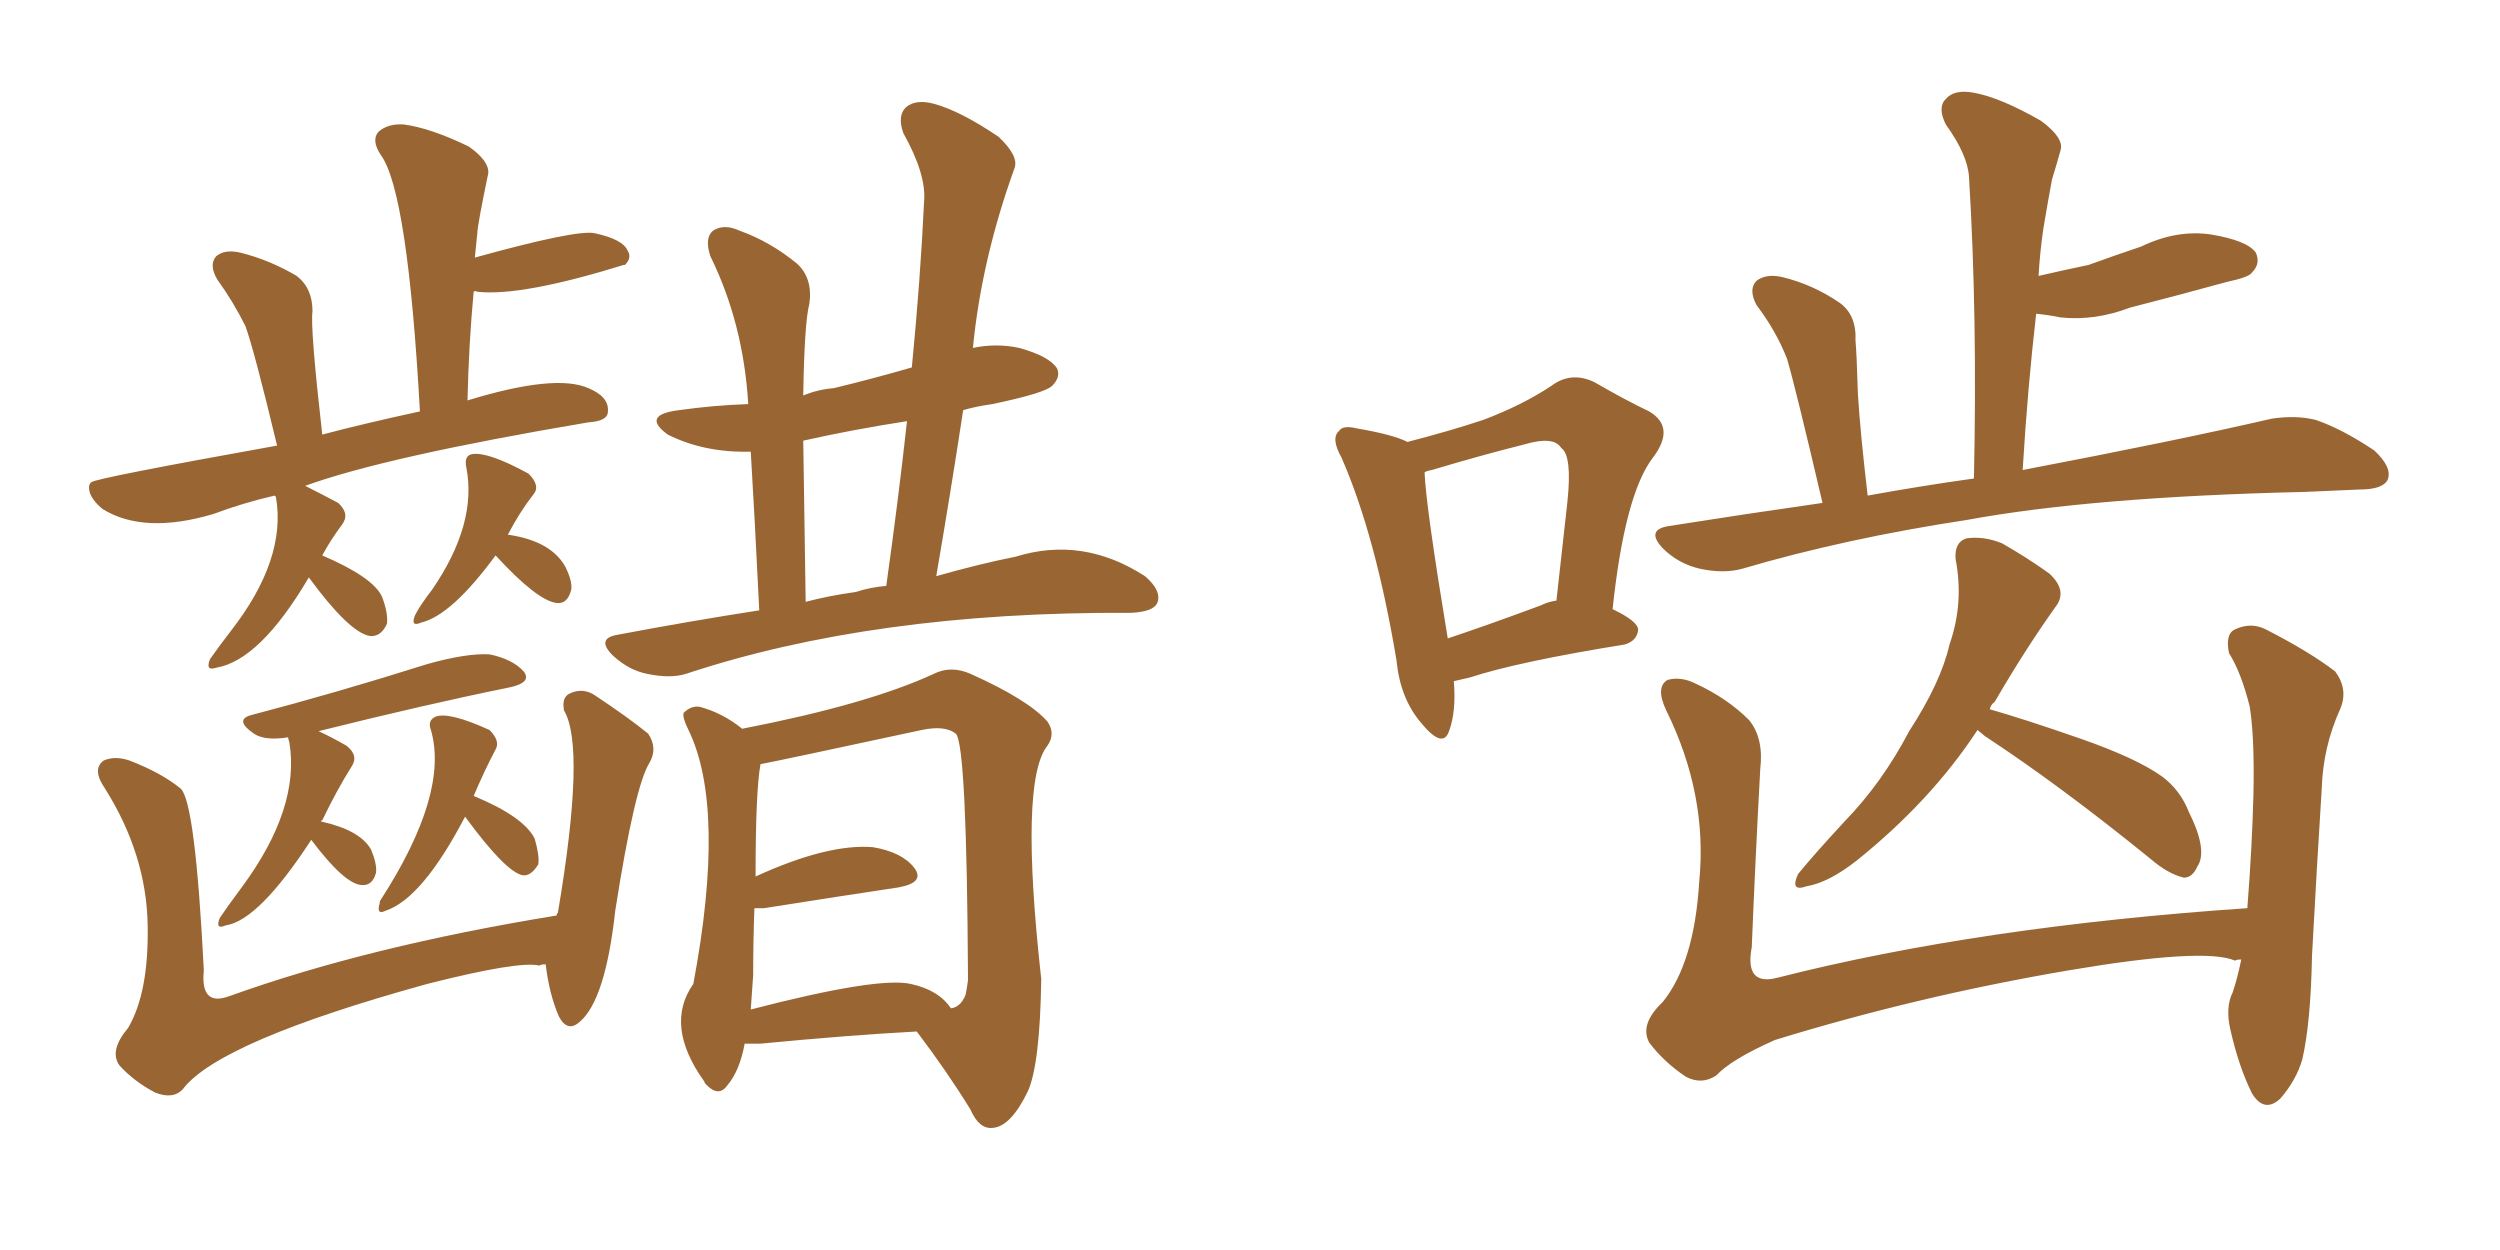 <svg xmlns="http://www.w3.org/2000/svg" xmlns:xlink="http://www.w3.org/1999/xlink" width="300" height="150"><path fill="#996633" padding="10" d="M91.11 73.24L91.11 73.24Q90.53 61.38 90.09 54.20L90.09 54.20Q84.52 54.35 80.13 52.15L80.13 52.15Q76.90 49.80 81.45 49.22L81.45 49.22Q85.69 48.63 89.79 48.49L89.79 48.49Q89.21 38.82 85.25 30.76L85.25 30.76Q84.52 28.56 85.55 27.69L85.55 27.69Q86.87 26.81 88.77 27.69L88.77 27.69Q92.43 29.00 95.65 31.64L95.65 31.64Q97.56 33.40 97.12 36.47L97.12 36.47Q96.53 38.67 96.39 47.46L96.39 47.46Q98.14 46.73 100.05 46.58L100.05 46.58Q104.88 45.41 109.42 44.09L109.42 44.09Q110.45 33.54 110.89 24.17L110.89 24.17Q111.18 20.95 108.40 15.97L108.40 15.97Q107.67 13.92 108.69 12.89L108.69 12.89Q109.86 11.87 112.06 12.45L112.06 12.45Q115.28 13.33 119.82 16.41L119.82 16.41Q122.31 18.75 121.73 20.21L121.73 20.21Q117.77 31.20 116.75 41.75L116.75 41.75Q119.53 41.16 122.31 41.75L122.31 41.75Q125.98 42.77 126.86 44.24L126.86 44.24Q127.29 45.26 126.27 46.29L126.27 46.29Q125.39 47.17 119.09 48.49L119.09 48.49Q117.04 48.78 115.58 49.22L115.58 49.22Q114.11 58.89 112.35 69.14L112.35 69.14Q117.48 67.68 121.88 66.80L121.88 66.80Q129.93 64.31 137.40 69.14L137.40 69.14Q139.45 70.90 138.87 72.36L138.87 72.36Q138.43 73.39 135.79 73.54L135.79 73.54Q135.50 73.54 135.50 73.54L135.50 73.54Q104.88 73.39 82.32 80.86L82.32 80.86Q80.42 81.45 77.64 80.86L77.64 80.86Q75.44 80.42 73.54 78.66L73.54 78.66Q71.48 76.61 74.12 76.17L74.12 76.17Q82.62 74.56 91.11 73.24ZM102.69 71.04L102.69 71.04Q104.44 70.46 106.35 70.31L106.35 70.31Q107.81 59.91 108.84 50.54L108.84 50.54Q102.25 51.56 96.39 52.88L96.39 52.88Q96.53 61.08 96.68 72.22L96.68 72.22Q99.46 71.48 102.69 71.04ZM89.36 125.24L89.36 125.24Q88.77 128.47 87.30 130.22L87.30 130.22Q86.28 131.69 84.81 130.22L84.81 130.22Q84.52 129.93 84.52 129.79L84.52 129.79Q79.69 123.05 83.20 118.07L83.20 118.07Q87.16 96.97 82.62 87.60L82.62 87.60Q81.88 86.13 82.03 85.55L82.03 85.55Q82.91 84.67 83.94 84.81L83.94 84.81Q86.72 85.55 89.06 87.45L89.06 87.45Q104.15 84.52 112.06 80.86L112.06 80.86Q114.11 79.83 116.46 80.86L116.46 80.86Q123.34 83.94 125.68 86.57L125.68 86.57Q126.71 88.04 125.68 89.50L125.68 89.50Q122.31 93.75 124.95 117.48L124.95 117.48Q124.80 127.73 123.34 130.96L123.34 130.96Q121.29 135.21 119.09 135.35L119.09 135.35Q117.48 135.50 116.46 133.15L116.46 133.15Q113.67 128.61 110.01 123.78L110.01 123.78Q101.81 124.22 91.26 125.24L91.26 125.24Q89.94 125.24 89.36 125.24ZM109.28 118.07L109.28 118.07Q112.65 118.80 114.11 121.00L114.11 121.00Q115.28 120.85 115.87 119.38L115.87 119.38Q116.02 118.65 116.16 117.63L116.16 117.63Q116.02 89.36 114.70 88.04L114.70 88.04Q113.38 87.01 110.60 87.60L110.60 87.60Q93.60 91.26 91.26 91.70L91.26 91.70Q90.67 94.92 90.67 105.18L90.67 105.18Q99.32 101.22 104.74 101.66L104.74 101.66Q108.25 102.25 109.72 104.15L109.72 104.15Q111.04 105.91 107.81 106.49L107.81 106.49Q100.93 107.52 91.70 108.98L91.70 108.98Q90.97 108.98 90.53 108.98L90.53 108.98Q90.38 112.94 90.38 117.04L90.38 117.04Q90.23 119.24 90.09 121.14L90.09 121.14Q105.32 117.19 109.28 118.07ZM37.06 69.29L37.06 69.29Q31.20 79.25 25.93 80.13L25.93 80.13Q24.61 80.57 25.20 79.10L25.20 79.10Q26.22 77.64 27.69 75.73L27.69 75.73Q34.42 67.09 33.11 59.62L33.11 59.62Q32.96 59.47 32.96 59.47L32.96 59.47Q29.15 60.35 25.63 61.67L25.63 61.67Q17.29 64.16 12.30 61.08L12.30 61.08Q10.55 59.62 10.69 58.30L10.69 58.30Q10.84 57.86 10.99 57.86L10.99 57.86Q11.28 57.42 33.25 53.47L33.25 53.47Q30.47 41.89 29.44 39.11L29.44 39.11Q27.98 36.18 26.07 33.54L26.07 33.54Q25.05 31.79 25.93 30.76L25.93 30.76Q26.95 29.88 28.86 30.32L28.86 30.32Q32.37 31.20 35.60 33.11L35.60 33.11Q37.50 34.57 37.50 37.35L37.50 37.35Q37.21 39.26 38.67 52.15L38.67 52.15Q43.65 50.83 50.39 49.37L50.39 49.37Q48.93 23.00 45.70 18.60L45.70 18.60Q44.53 16.85 45.41 15.82L45.41 15.82Q46.58 14.79 48.49 14.94L48.49 14.94Q51.71 15.38 56.25 17.58L56.25 17.58Q58.74 19.34 58.59 20.80L58.59 20.80Q57.28 27.10 57.28 27.98L57.28 27.98Q57.13 29.44 56.98 30.91L56.98 30.91Q69.14 27.54 71.34 27.98L71.34 27.98Q74.71 28.71 75.29 30.03L75.29 30.03Q75.88 30.91 75 31.79L75 31.79Q74.85 31.79 74.85 31.79L74.85 31.79Q62.55 35.60 57.28 35.01L57.28 35.01Q56.98 34.86 56.84 35.01L56.84 35.01Q56.25 41.31 56.10 48.05L56.10 48.05Q66.65 44.82 70.61 46.58L70.61 46.58Q73.10 47.61 72.95 49.37L72.95 49.37Q72.95 50.54 70.61 50.68L70.61 50.68Q46.29 54.79 36.62 58.30L36.62 58.30Q38.67 59.33 40.58 60.35L40.58 60.35Q42.04 61.67 41.02 62.99L41.02 62.99Q39.70 64.75 38.67 66.65L38.67 66.65Q44.82 69.29 45.85 71.63L45.85 71.63Q46.58 73.54 46.44 74.85L46.44 74.85Q45.70 76.46 44.38 76.32L44.38 76.32Q41.89 75.88 37.06 69.29ZM59.47 66.65L59.47 66.65Q54.20 73.83 50.54 74.71L50.54 74.71Q49.22 75.29 49.80 73.83L49.80 73.83Q50.39 72.66 51.86 70.75L51.86 70.75Q57.28 62.84 55.96 56.10L55.96 56.10Q55.66 54.64 56.69 54.49L56.69 54.49Q58.59 54.20 63.43 56.84L63.43 56.84Q64.89 58.30 64.01 59.33L64.01 59.33Q62.40 61.38 60.94 64.16L60.94 64.16Q66.06 64.89 67.82 67.97L67.82 67.97Q68.70 69.73 68.55 70.75L68.55 70.75Q68.12 72.51 66.80 72.36L66.80 72.36Q64.45 72.07 59.47 66.65ZM37.35 100.78L37.35 100.78Q31.05 110.45 27.10 111.04L27.10 111.04Q25.78 111.62 26.37 110.16L26.37 110.16Q27.25 108.84 29.00 106.49L29.00 106.49Q36.04 96.97 34.72 89.06L34.72 89.06Q34.57 88.62 34.57 88.48L34.57 88.48Q31.79 88.92 30.47 88.04L30.47 88.04Q28.13 86.43 30.03 85.84L30.03 85.84Q40.14 83.20 51.27 79.69L51.27 79.69Q55.96 78.37 58.74 78.52L58.74 78.52Q61.52 79.10 62.84 80.57L62.84 80.57Q63.87 81.88 61.23 82.47L61.23 82.47Q51.12 84.52 38.23 87.74L38.23 87.74Q39.84 88.48 41.60 89.50L41.60 89.50Q43.07 90.67 42.19 91.99L42.19 91.99Q40.43 94.78 38.67 98.44L38.67 98.44Q38.53 98.44 38.53 98.58L38.53 98.58Q43.21 99.61 44.53 101.95L44.53 101.95Q45.26 103.71 45.12 104.74L45.12 104.74Q44.68 106.35 43.36 106.20L43.36 106.20Q41.31 106.05 37.35 100.78ZM55.81 98.00L55.81 98.00Q50.68 107.81 46.29 109.28L46.29 109.28Q45.12 109.86 45.56 108.40L45.56 108.40Q45.56 108.11 45.70 107.96L45.70 107.96Q53.91 95.21 51.71 87.60L51.71 87.60Q51.27 86.43 52.29 85.99L52.29 85.99Q53.91 85.40 58.74 87.60L58.74 87.60Q60.06 88.92 59.47 89.94L59.47 89.94Q58.15 92.43 56.84 95.51L56.84 95.51Q62.84 98.00 64.16 100.63L64.16 100.63Q64.75 102.69 64.60 103.71L64.60 103.71Q63.72 105.18 62.70 105.03L62.70 105.03Q60.64 104.59 55.81 98.00ZM65.48 115.72L65.48 115.72L65.48 115.72Q64.89 115.72 64.75 115.87L64.75 115.87Q62.26 115.28 51.27 118.07L51.27 118.07Q26.37 124.95 21.97 130.66L21.97 130.66Q20.80 131.98 18.60 131.10L18.60 131.10Q16.11 129.79 14.36 127.88L14.36 127.88Q13.04 126.12 15.38 123.34L15.38 123.34Q17.87 119.09 17.72 111.04L17.72 111.04Q17.58 102.54 12.60 94.63L12.60 94.63Q10.99 92.29 12.45 91.26L12.45 91.26Q13.77 90.67 15.53 91.26L15.53 91.26Q19.34 92.72 21.68 94.63L21.68 94.63Q23.44 96.24 24.46 116.46L24.46 116.46Q24.02 120.85 27.54 119.53L27.54 119.53Q44.24 113.53 66.80 109.86L66.80 109.86Q66.80 109.57 66.94 109.57L66.94 109.57Q70.31 89.65 67.68 85.25L67.68 85.25Q67.38 83.64 68.41 83.20L68.41 83.20Q70.02 82.47 71.48 83.50L71.48 83.50Q75.44 86.13 77.78 88.04L77.78 88.04Q78.96 89.79 77.93 91.55L77.93 91.55Q76.17 94.34 73.83 109.28L73.83 109.28Q72.66 119.97 69.58 122.61L69.58 122.61Q68.12 123.93 67.09 122.02L67.09 122.02Q65.92 119.38 65.48 115.72ZM174.46 81.74L174.46 81.74Q174.76 85.40 173.88 87.74L173.88 87.74Q173.14 89.94 170.51 86.72L170.51 86.72Q168.02 83.79 167.58 79.25L167.58 79.25Q165.09 64.31 160.99 54.93L160.99 54.93Q159.67 52.59 160.69 51.71L160.69 51.71Q161.13 50.98 162.89 51.42L162.89 51.42Q167.14 52.15 168.90 53.03L168.90 53.03Q174.02 51.71 177.98 50.39L177.98 50.39Q182.67 48.63 186.18 46.29L186.18 46.29Q188.53 44.53 191.31 45.85L191.31 45.85Q195.12 48.05 197.90 49.37L197.90 49.37Q201.12 51.27 198.34 54.93L198.34 54.93Q194.97 59.33 193.51 73.10L193.51 73.10Q196.58 74.56 196.58 75.59L196.58 75.59Q196.44 76.90 194.97 77.34L194.97 77.34Q182.23 79.39 176.37 81.30L176.37 81.30Q175.05 81.59 174.46 81.74ZM184.86 72.66L184.86 72.66Q185.74 72.22 186.77 72.07L186.77 72.07Q187.50 65.63 188.09 60.21L188.09 60.21Q188.67 54.64 187.35 53.76L187.35 53.76Q186.47 52.29 182.96 53.32L182.96 53.32Q177.69 54.64 171.83 56.40L171.83 56.40Q171.09 56.54 170.95 56.69L170.95 56.69Q171.09 60.64 173.73 76.61L173.73 76.61Q178.56 75 184.86 72.66ZM218.70 60.35L218.70 60.35Q215.48 46.58 214.45 43.07L214.45 43.07Q213.13 39.70 210.79 36.62L210.79 36.62Q209.77 34.72 210.79 33.69L210.79 33.69Q211.96 32.81 213.87 33.25L213.87 33.25Q217.53 34.13 220.75 36.33L220.75 36.33Q222.80 37.79 222.66 40.87L222.66 40.87Q222.80 42.33 222.95 47.31L222.95 47.31Q223.24 52.00 224.12 59.47L224.12 59.47Q230.57 58.30 236.87 57.42L236.87 57.42Q237.30 37.94 236.28 21.24L236.28 21.24Q236.13 18.60 233.50 14.94L233.50 14.94Q232.47 12.89 233.50 11.87L233.50 11.87Q234.52 10.69 236.87 11.13L236.87 11.13Q240.09 11.72 244.92 14.50L244.92 14.50Q247.71 16.55 247.27 18.02L247.27 18.02Q246.83 19.63 246.24 21.53L246.24 21.53Q245.80 23.88 245.21 27.39L245.21 27.39Q244.78 30.32 244.63 33.11L244.63 33.11Q247.85 32.37 250.63 31.79L250.63 31.79Q253.86 30.62 256.93 29.59L256.93 29.59Q261.18 27.54 265.28 28.13L265.28 28.13Q269.68 28.86 270.70 30.32L270.70 30.32Q271.29 31.64 270.26 32.67L270.26 32.67Q269.97 33.25 267.19 33.84L267.19 33.84Q261.33 35.45 255.62 36.91L255.62 36.91Q251.37 38.53 247.27 38.09L247.27 38.09Q245.80 37.79 244.34 37.65L244.34 37.65Q243.31 46.58 242.72 56.40L242.72 56.40Q261.18 52.88 272.61 50.24L272.61 50.24Q275.54 49.80 277.88 50.39L277.88 50.39Q280.96 51.42 284.91 54.05L284.91 54.05Q287.11 56.10 286.52 57.57L286.52 57.57Q285.94 58.74 283.15 58.74L283.15 58.74Q280.08 58.89 276.56 59.03L276.56 59.03Q251.07 59.62 235.99 62.40L235.99 62.40Q221.48 64.60 209.03 68.26L209.03 68.26Q206.84 68.85 204.05 68.26L204.05 68.26Q201.42 67.68 199.51 65.77L199.51 65.77Q197.46 63.57 200.24 63.13L200.24 63.13Q209.47 61.67 218.70 60.35ZM237.30 87.60L237.30 87.60Q231.74 96.09 222.80 103.27L222.80 103.27Q219.43 105.91 216.80 106.35L216.80 106.35Q214.75 107.08 215.77 104.88L215.77 104.88Q217.68 102.54 221.34 98.58L221.34 98.58Q225.88 93.90 229.10 87.74L229.10 87.74Q232.91 81.88 233.94 77.34L233.94 77.34Q235.69 72.36 234.67 67.09L234.67 67.09Q234.52 65.04 235.99 64.60L235.99 64.60Q238.04 64.31 240.23 65.19L240.23 65.19Q243.31 66.94 245.95 68.85L245.95 68.85Q248.14 70.90 246.68 72.80L246.68 72.80Q243.02 77.93 239.36 84.23L239.36 84.23Q238.92 84.52 238.77 85.11L238.77 85.11Q242.87 86.28 249.61 88.62L249.61 88.62Q256.35 90.97 259.42 93.16L259.42 93.16Q261.62 94.78 262.65 97.41L262.65 97.41Q264.99 102.10 263.67 104.00L263.67 104.00Q263.09 105.32 262.06 105.32L262.06 105.32Q260.16 104.88 257.96 102.98L257.96 102.98Q247.12 94.19 238.18 88.33L238.18 88.33Q237.45 87.74 237.30 87.60ZM268.95 115.14L268.95 115.14L268.95 115.14Q268.36 115.14 268.21 115.28L268.21 115.28Q264.55 113.67 248.14 116.46L248.14 116.46Q230.13 119.53 212.99 124.80L212.99 124.80Q207.71 127.15 205.96 129.05L205.96 129.05Q204.20 130.22 202.29 129.20L202.29 129.20Q199.66 127.44 197.90 125.10L197.90 125.10Q196.73 122.90 199.51 120.26L199.51 120.26Q203.32 115.58 203.91 105.76L203.91 105.76Q204.93 95.36 199.95 85.25L199.95 85.25Q198.63 82.47 200.10 81.59L200.10 81.59Q201.71 81.15 203.47 82.03L203.47 82.03Q207.28 83.79 209.91 86.43L209.91 86.43Q211.67 88.62 211.23 92.29L211.23 92.29Q210.64 103.13 210.21 113.67L210.21 113.67Q209.33 118.36 213.28 117.33L213.28 117.33Q237.45 111.18 269.68 108.98L269.68 108.98Q270.26 101.51 270.41 95.36L270.41 95.36Q270.56 88.48 269.97 84.81L269.97 84.81Q268.95 80.71 267.48 78.37L267.48 78.37Q267.04 76.17 268.07 75.59L268.07 75.59Q270.12 74.56 272.02 75.59L272.02 75.59Q277.15 78.22 280.22 80.57L280.22 80.57Q281.84 82.76 280.81 85.11L280.81 85.11Q278.76 89.65 278.61 94.63L278.61 94.63Q278.03 103.71 277.44 114.70L277.44 114.70Q277.29 122.75 276.27 127.15L276.27 127.15Q275.54 129.64 273.63 131.84L273.63 131.84Q271.73 133.59 270.26 131.25L270.26 131.25Q268.65 128.03 267.63 123.49L267.63 123.49Q267.04 120.85 267.92 119.09L267.92 119.09Q268.51 117.33 268.95 115.14Z"/></svg>